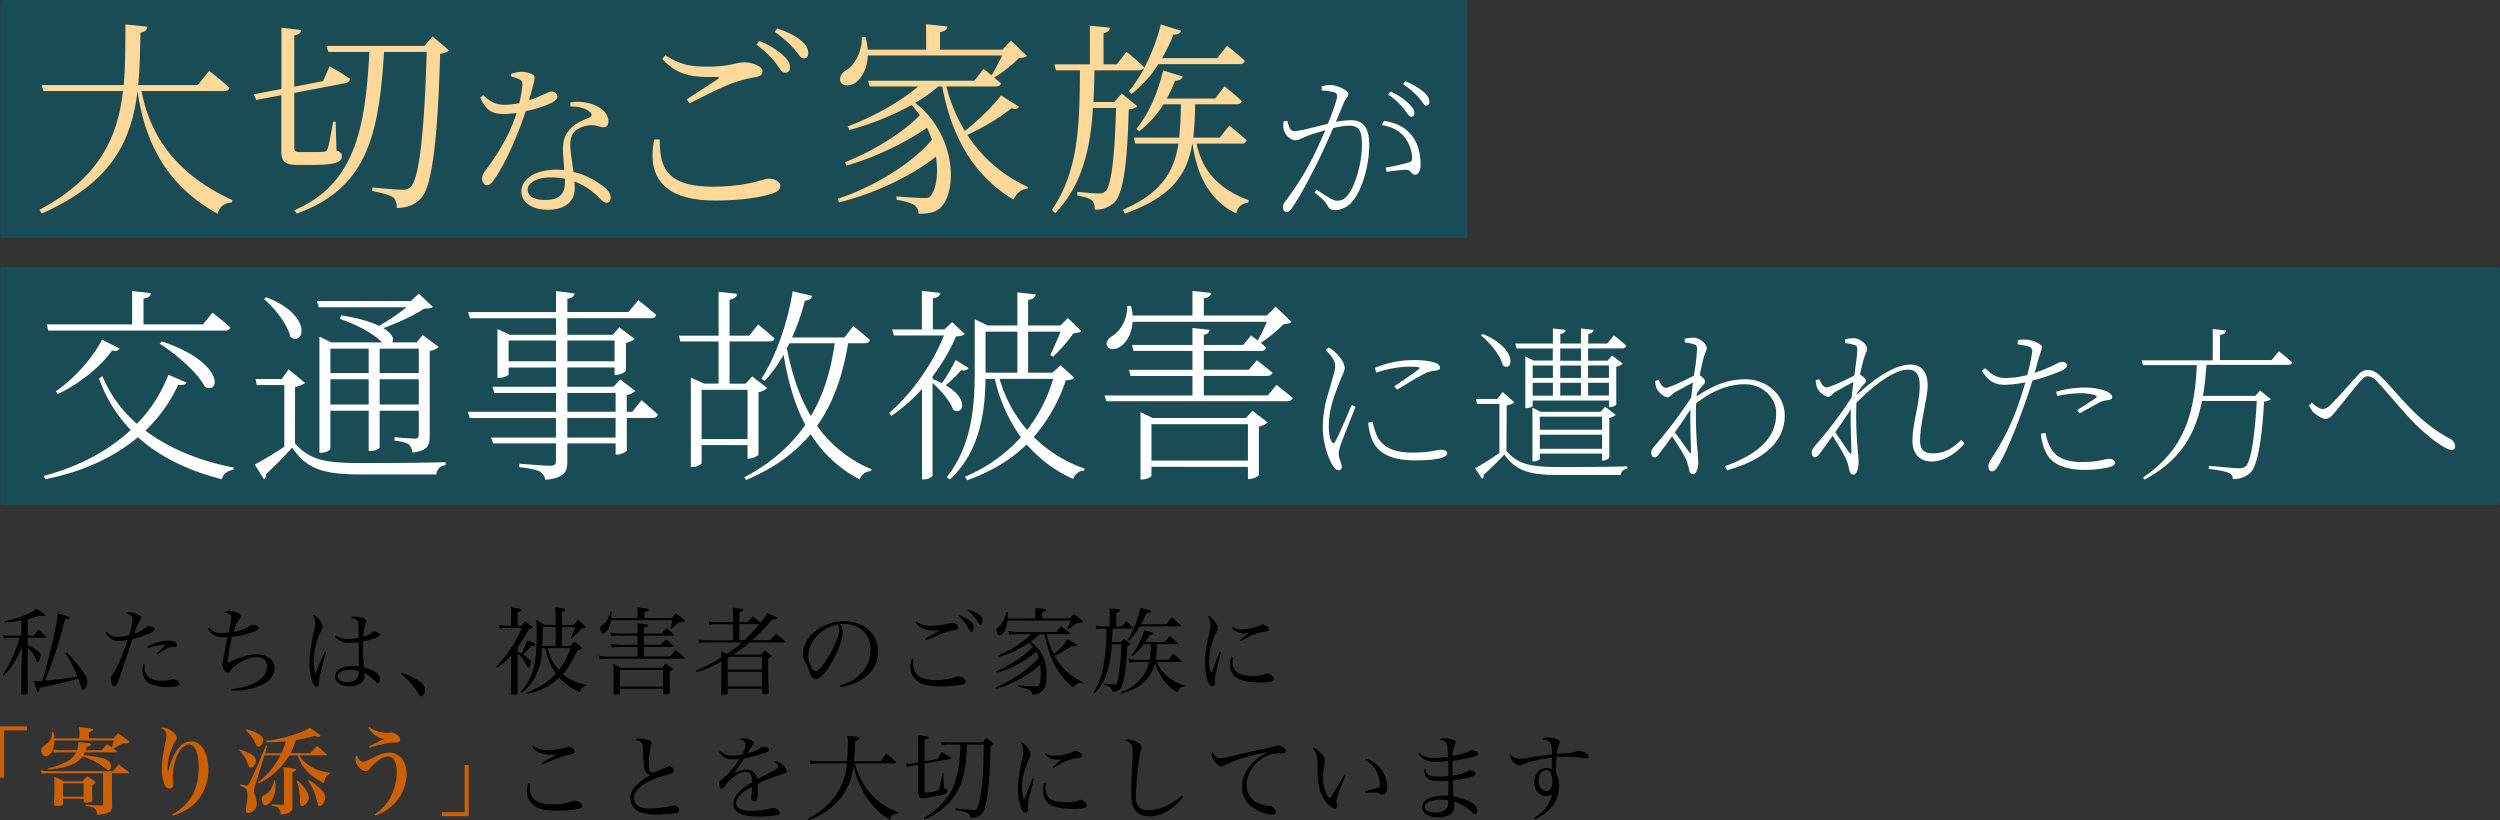 <svg xmlns="http://www.w3.org/2000/svg" viewBox="0 0 1208.14 396.41" width="1208.14" height="396.41"><rect x="0" y="0" width="1208.14" height="396.41" fill="#333333" stroke="none"/><defs><style>.cls-1{fill:#cc6000;}.cls-2{fill:#194c54;}.cls-3{fill:#ffd89a;}.cls-4{fill:#fff;}</style></defs><g id="レイヤー_2" data-name="レイヤー 2"><g id="グループ_13" data-name="グループ 13"><g id="私たちは_被害者のご家族に_寄り添う_ことを大切にしています" data-name="私たちは、被害者のご家族に 「寄り添う」ことを大切にしています"><path d="M13.38,307.13h2.95c1-1.29,1.33-1.66,2.34-2.85,1.52,1.38,1.94,1.84,3.41,3.31a.75.75,0,0,1,.14.28c0,.18-.23.32-.6.32H13.38v3.73a18.1,18.1,0,0,1,4.1,2.11c1.7,1.06,2.07,1.57,2.07,2.76,0,1.47-.69,3.08-1.29,3.08-.23,0-.46-.23-.69-.73A15,15,0,0,0,13.38,313v7.64c0,9.43,0,9.43.1,14.26-.1.55-.33.65-1.61.69-.46,0-.74.05-.92.05h-.1c-.41,0-.59-.14-.64-.55.09-4.88.09-4.88.09-6.12v-1.48c0-3.72,0-6.3.09-6.85l.42-8.51a43.11,43.11,0,0,1-4.05,8.19,27.5,27.5,0,0,1-5.11,6.3l-.36-.46a55.93,55.93,0,0,0,5.52-10.4,55,55,0,0,0,2.71-7.54H4.74a16.14,16.14,0,0,0-2.9.27l-.37-1.74a11.15,11.15,0,0,0,3,.41h5.84v-7.31a53.31,53.31,0,0,1-8,1l-.23-.64a50,50,0,0,0,10.08-3,21.49,21.49,0,0,0,5.43-3c3.54,2.21,4.14,2.72,4.14,3.08s-.23.42-.65.42a14.94,14.94,0,0,1-1.79-.23,56.19,56.19,0,0,1-5.94,1.75Zm18.87,8.14a75.55,75.55,0,0,1,8.51,10.26c1.1,1.84,1.42,2.72,1.42,4,0,1.66-1.15,3.91-2,3.91-.33,0-.51-.23-.74-.87,0-.14-.14-.37-.28-.79s-.41-1.15-.82-2.34c-.19-.6-.23-.74-.51-1.52-6.4,1.79-8.33,2.25-18.72,4.51-.19,1.52-.37,2-.79,2s-.6-.33-1.88-5.25c1.7,0,2.25,0,4.05-.18,1.42-4.83,1.74-6.08,4.14-15.78.87-3.54,2-8.7,2.76-12.65a32.62,32.62,0,0,0,.55-4.14c5.1,1.38,5.79,1.65,5.79,2.07s-.55.64-2.34.82a198.32,198.32,0,0,1-6,20c-1.43,4-1.84,5.15-3.59,9.57,5.2-.42,5.2-.42,15.64-1.94a57.2,57.2,0,0,0-5.84-11.22Z"/><path d="M51.56,305.24c1.89,1.94,3.09,2.54,5.06,2.54a21.42,21.42,0,0,0,5.85-.88A33.1,33.1,0,0,0,64,299.13c0-1.43-.69-2-3.27-2.9a2.46,2.46,0,0,1,1.43-.42,11.75,11.75,0,0,1,4,.88c1.38.5,2.07,1.15,2.07,1.84,0,.32,0,.32-.55,1.1a37.9,37.9,0,0,0-2.77,6.58,15.38,15.38,0,0,0,5.34-2.81c.74-.69.92-.78,1.29-.78a8.46,8.46,0,0,1,2.44.51c.5.18.73.46.73.83,0,.78-.73,1.38-2.66,2.25A55.49,55.49,0,0,1,64,308.88c-.55,1.56-.55,1.56-1.93,5.84-.92,2.76-.92,2.76-3.45,10.26-1.84,5.48-2.44,6.63-3.4,6.63-.46,0-.78-.28-1.06-.92A6.88,6.88,0,0,1,53.5,328c0-.74,0-.88,1-2.26,2.3-3.36,4.09-7.36,7.22-16.47a23,23,0,0,1-4.42.46c-2.8,0-4.6-1.19-6.3-4.14Zm18.36,15.88c0,.69,0,1.24,0,1.42a5.69,5.69,0,0,0,3.5,5.57,13.12,13.12,0,0,0,4.92.87,10.88,10.88,0,0,0,4.42-.69,2.21,2.21,0,0,1,.78-.18,5.37,5.37,0,0,1,2.35,1.1,1.84,1.84,0,0,1,.83,1.29c0,1-1.8,1.52-5.43,1.52a20.56,20.56,0,0,1-8.51-1.47,7,7,0,0,1-3.92-6.67,9.42,9.42,0,0,1,.42-2.9Zm1.24-8.51a21.17,21.17,0,0,1,10.67-3.09,5.65,5.65,0,0,1,2.9.83,1.53,1.53,0,0,1,.74,1.29c0,.74-.42,1-1.75,1.06a6.63,6.63,0,0,0-3.54.92,20,20,0,0,0-2.53,1.56c-.88.55-.88.55-1.61,1l-.28-.42c.55-.55.55-.55,2.21-2.07.41-.36.83-.73,2.25-2.16a24.08,24.08,0,0,0-8.78,1.7Z"/><path d="M101.06,303.36c2.07,2.07,3.17,2.53,6.16,2.53a19.79,19.79,0,0,0,3.27-.28c.14-.69.14-.69.69-3.31a31.27,31.27,0,0,0,.6-3.82c0-1.47-1.06-2.21-3.45-2.39a3,3,0,0,1,2.3-.87,10.57,10.57,0,0,1,4.32,1c.88.41,1.38,1,1.38,1.61,0,.41-.09.6-.69,1.38a25.29,25.29,0,0,0-2.8,6.12c3.59-.6,6.71-1.8,8.14-3a1,1,0,0,1,.87-.41,7.79,7.79,0,0,1,2.17.41c.69.28,1,.6,1,1.06,0,.73-.74,1.33-2.58,2a40.45,40.45,0,0,1-10.3,2.35,59.3,59.3,0,0,0-2,12.65c5-2.67,10-4.19,13.85-4.19,5.19,0,8.65,2.67,8.65,6.67,0,3.69-2.63,6.77-7.37,8.7a34.62,34.62,0,0,1-13.43,2.16l-.05-.64c4.84-.83,5.43-.92,7.18-1.47,6.53-2,10.08-5.34,10.08-9.57,0-2.81-1.84-4.42-5.06-4.42s-6.77,1.38-10.22,4a9.34,9.34,0,0,0-2.67,2.8,1.19,1.19,0,0,1-1,.6c-1.19,0-2.71-2-2.71-3.59,0-.78,1.52-8.88,2.57-13.61a17.22,17.22,0,0,1-1.93.13c-3.72,0-5.75-1.1-7.63-4.18Z"/><path d="M157.5,315.27c-.83,2.9-2.11,7.92-2.67,10.17a15.6,15.6,0,0,0-.59,3.91c-.05,1.47-.1,1.66-.33,2a1,1,0,0,1-.87.5c-.78,0-1.43-.64-2-2.07a27.26,27.26,0,0,1-1.47-9.25c0-4.23.51-8.09,2.07-15.32a19.89,19.89,0,0,0,.69-4.14,7.16,7.16,0,0,0-1.33-4c1,0,1.93.64,3.22,2.3a6.56,6.56,0,0,1,1.65,3.49c0,.51,0,.51-.73,2a35.91,35.91,0,0,0-3.5,15,18.05,18.05,0,0,0,.74,5.71l1.93-4.6,2.48-5.94Zm4.6-8.32a9.61,9.61,0,0,0,5.94,1.88,24.84,24.84,0,0,0,5.24-.64v-2c0-5.15,0-5.75-.64-6.39a4.7,4.7,0,0,0-3-1.06,2.55,2.55,0,0,1,2.21-.73,13.6,13.6,0,0,1,3.13.41c1.33.41,2,1,2,1.66,0,.32,0,.36-.41,1.42a20.75,20.75,0,0,0-1,6.17,11.09,11.09,0,0,0,4.23-1.89c.46-.46.6-.51,1-.51a5.49,5.49,0,0,1,2.16.6,1,1,0,0,1,.6.83c0,1-3.36,2.39-8.15,3.31a90.81,90.81,0,0,0,.6,12.52c5.34,1.42,7.59,3.22,7.59,5.89,0,1-.41,1.7-.92,1.7s-.69-.23-1.61-1.15a14.06,14.06,0,0,0-5-3.68,8.79,8.79,0,0,1,.05,1.1c0,3.31-2.76,5.29-7.36,5.29-4,0-6.81-1.93-6.81-4.69,0-3.18,3.41-5.2,8.65-5.2.87,0,1.52.05,2.81.14v-.78l-.1-4.93,0-5.88a20.88,20.88,0,0,1-4.05.36,9.13,9.13,0,0,1-7.59-3.22Zm7,16.79c-3.63,0-5.89,1.19-5.89,3.22,0,1.61,1.8,2.71,4.51,2.71,2.53,0,4.33-.73,5.06-2.16a5.79,5.79,0,0,0,.6-3.22A14.83,14.83,0,0,0,169.14,323.74Z"/><path d="M193.93,325a41.52,41.52,0,0,1,9,4.42c1.8,1.33,2.44,2.39,2.44,4.05,0,1.47-.87,3-1.65,3a1.64,1.64,0,0,1-.65-.27c-.32-.28-.32-.28-2.34-3.32a36,36,0,0,0-7.09-7.31Z"/><path d="M250.15,315a16.77,16.77,0,0,1,1.79.83,45.56,45.56,0,0,0,2.85-6.49c.83.37,1.52.65,1.93.83,1.57.65,2,1,2,1.43a.36.36,0,0,1-.14.27,1.46,1.46,0,0,1-.68.19h-1c-1.11,1.24-1.7,1.84-2.16,2.34-1.57,1.52-1.57,1.52-2,1.94,2.9,1.93,3.77,2.8,3.77,3.77,0,1.24-.55,2.44-1.1,2.44s-.46,0-2.17-3.32a10.61,10.61,0,0,0-3.12-3.4v11.87c0,1.61,0,3.22,0,4.83s0,1.66.05,2.44c0,.32-.09.46-.23.55a17,17,0,0,1-2.62.23c-.28-.05-.42-.18-.46-.6,0-1.75,0-1.75.09-7.45V316.79a26,26,0,0,1-6.72,5.8l-.51-.51a46.48,46.48,0,0,0,7.27-8.92,41,41,0,0,0,5.06-9.71h-7.59a13.5,13.5,0,0,0-2.94.28l-.46-1.75a21,21,0,0,0,3.45.41H247v-4.87c-.09-2.4-.14-3.73-.14-4,4.09.55,5.2.83,5.2,1.33s-.51.65-1.93,1.06v6.44h2l1.71-2.11c1.42,1.1,1.88,1.42,3.31,2.53.18.13.28.27.28.36,0,.37-.46.6-1.94,1.06a68.74,68.74,0,0,1-5.33,8.56Zm25.58-2.76a20.29,20.29,0,0,1,1.93-2.11,30.48,30.48,0,0,1,3,2.48c.32.28.46.41.46.6s-.28.46-2.21,1.24c-3.36,6.76-4.74,9-6.9,11.36,3.13,2.63,6.3,4.05,11.41,5.2l-.05.46a3.65,3.65,0,0,0-3.08,3,26.35,26.35,0,0,1-10-7c-.83.74-1.38,1.2-2.07,1.75a29.42,29.42,0,0,1-9.48,5.06c-.87.28-2.21.6-4,1.06l-.37-.5c6.31-2.76,9.25-4.56,12.56-7.6.56-.5,1-1,1.71-1.7a28.08,28.08,0,0,1-4-7.91,34.19,34.19,0,0,1-1.06-4.37H262c-.33,5.7-.79,8.1-2.26,11.55a26.76,26.76,0,0,1-5.11,7.82,15,15,0,0,1-2.53,2.11l-.46-.32a27.34,27.34,0,0,0,6.35-12.1c.92-3.59,1.34-8.83,1.34-17a47.35,47.35,0,0,0-.23-5.85c1.7,1,2.21,1.34,3.91,2.49h5.52v-4.51c-.09-1-.14-1.89-.14-2.53a12.47,12.47,0,0,0-.14-1.47c1,.14,1.7.27,2.16.32,2.12.23,2.9.51,2.9,1s-.55.65-1.79,1.06V302h5.66c.87-1.06,1.19-1.43,2.11-2.49,1.52,1.29,2,1.71,3.68,3.13a.4.4,0,0,1,.23.32.53.53,0,0,1-.27.42,4,4,0,0,1-1,.23,3.68,3.68,0,0,0-.87.14,60.78,60.78,0,0,1-4.83,4.78l-.37-.28a19,19,0,0,0,1-2.25c.82-2.39.82-2.39,1.05-2.94h-6.39v9.15ZM268.55,303h-6.21c-.09,4.41-.14,6-.28,9.15h6.49Zm-3.91,10.21a25.07,25.07,0,0,0,5.43,10.63,35.29,35.29,0,0,0,5.66-10.63Z"/><path d="M299.87,307.18a25.83,25.83,0,0,0-4.46.27l-.46-1.79a38.54,38.54,0,0,0,4.92.46h8.28a36.31,36.31,0,0,0-.27-4.88c3.77.23,5.38.51,5.38,1s-.64.69-2.07,1.1v2.81h8.51a26.37,26.37,0,0,1,2.39-2.58c1.61,1.34,2.07,1.75,3.64,3.18.09.13.14.18.14.27s-.14.19-.37.19H311.19v4.41h8.19l2.44-2.76,3.49,3c.19.18.28.28.28.37s-.28.41-.51.41H311.19v4.6H324c1.06-1.33,1.43-1.75,2.49-3a41.18,41.18,0,0,1,4.23,3.45.46.46,0,0,1,.19.32.38.38,0,0,1-.42.32H294.08a37.45,37.45,0,0,0-4.28.28l-.6-1.75a38,38,0,0,0,4.88.41h14.07v-4.6h-7.4a30.35,30.35,0,0,0-5.16.28l-.59-1.8a33.38,33.38,0,0,0,5.7.46h7.45v-4.41Zm24.84-8.56a15,15,0,0,1,2-2.12,42.25,42.25,0,0,1,3.59,2.67c.5.42.69.65.69.83a.38.38,0,0,1-.19.28,2.12,2.12,0,0,1-1,.27c-.92.14-1.57.28-1.93.32-.56.51-.56.51-2,1.75-1,.88-1,.88-1.56,1.38l-.51-.37a14.26,14.26,0,0,0,1.1-3.95H295.27c-.41,2.71-1.29,4.74-2.57,5.84a3.73,3.73,0,0,1-1.16.69c-.69,0-1.51-1.47-1.51-2.67a1.58,1.58,0,0,1,.27-.92,5.61,5.61,0,0,1,1.06-.73c1.66-1.06,3.08-3.59,3.68-6.49h.46V296a25,25,0,0,1-.14,2.67h12.7v-2.16a19.8,19.8,0,0,0-.18-3c2.07.23,4.37.55,5,.69.36.14.55.28.55.46,0,.46-.6.74-2,1.06v3Zm-25.07,36.11v.19a.57.57,0,0,1-.23.5,13.49,13.49,0,0,1-2.67.19c-.23,0-.32-.14-.36-.42.13-2.43.13-2.43.13-10.9,0-1.1,0-2-.18-3.59a29.62,29.62,0,0,1,3.5,2h20.24c.6-.88.78-1.11,1.47-2,1.33.87,1.7,1.15,2.9,2,.46.36.6.55.6.69s-.56.64-1.38,1.1v3.08c0,2.76,0,5.39.09,7.13-.05.56-.46.74-1.75.83a7,7,0,0,0-.87.05H321c-.42,0-.55-.14-.55-.51v-2.25h-20.8Zm0-2.94h20.8v-8h-20.8Z"/><path d="M361.47,300.55c1-1.19,1.29-1.56,2.3-2.71.92.73,2.16,1.79,3.77,3.17a26.68,26.68,0,0,0,3.22-4.78c4.74,2,5,2.16,5,2.53s-.55.5-1.28.5c-.23,0-.83,0-1.29,0a80.53,80.53,0,0,1-9.71,10.12h8.6c.92-1,1.89-2,2.86-3.08,1.93,1.47,2.53,1.93,4.32,3.4.23.19.32.32.32.42s-.27.32-.55.32H362.3a73.21,73.21,0,0,1-8,5.93h13.43c.83-.92,1.06-1.19,1.89-2,1.2.87,1.56,1.15,2.76,2.07.32.27.46.46.46.6s-.37.55-1.66,1.19c.05,11,.05,11,.28,16.43-.05.55-.37.73-1.56.78-.46,0-.74,0-.88,0h-.09c-.41,0-.6-.18-.64-.5V332.8H351.67V335c-.14.37-.28.51-.51.56l-1.93.18c-.51-.05-.74-.18-.78-.51.14-4.18.18-4.92.18-12.46v-3a59.86,59.86,0,0,1-12.1,5.06l-.27-.69a93.36,93.36,0,0,0,12.33-6.39c0-1,0-1.43-.14-3a27.32,27.32,0,0,1,2.9,1.24,76.84,76.84,0,0,0,7.17-5.52H341.73a14.74,14.74,0,0,0-3.77.32l-.32-1.75a19.58,19.58,0,0,0,4.09.37H354.2v-7.73h-8.6a10.36,10.36,0,0,0-2.81.28l-.28-1.71a11.23,11.23,0,0,0,3.09.37h8.6v-2.39c0-1.38-.05-2.44-.19-4.6,1.06.18,1.89.28,2.4.32,2.3.28,2.8.42,2.8.83s-.41.6-1.93,1.1v4.74Zm-9.8,23.05h16.56v-6.21h-15.6l-1,.6Zm0,1.06v7.08h16.56v-7.08Zm5.61-23.05v7.73h2.39a74.14,74.14,0,0,0,7.41-7.73Z"/><path d="M405.81,331.28c5-1.47,8.14-3.35,10.77-6.39a16.39,16.39,0,0,0,4.09-11.09c0-4.46-1.79-8-5.2-10.17a15.21,15.21,0,0,0-8-2.11,10.86,10.86,0,0,0-1.61.09,6,6,0,0,1,1.43,3.82c0,3.59-2.58,10.3-6.07,15.92-2.9,4.6-5.16,6.85-6.86,6.85a2.65,2.65,0,0,1-2-1c-.42-.55-.51-.73-1.29-2.94a28,28,0,0,0-2-4.32,8.83,8.83,0,0,1-1.06-4.19c0-2.9,1.56-6.3,4.14-9.11A22.28,22.28,0,0,1,408,300.23a17.49,17.49,0,0,1,11.87,4.23,14,14,0,0,1,4.42,10.81c0,5.75-3.36,10.86-9.16,13.94a27.28,27.28,0,0,1-9,2.86ZM390.68,317a10.78,10.78,0,0,0,1.84,6.07c.64.83,1.24,1.33,1.74,1.33,1,0,3.22-2.48,5.48-6.07,3.4-5.43,5.84-11.36,5.84-14.22a5.2,5.2,0,0,0-.64-2.3C396.93,303.22,390.68,309.89,390.68,317Z"/><path d="M441.46,318.59c-.09,1-.14,1.42-.14,2.07,0,5.47,3.45,8,10.86,8a31.08,31.08,0,0,0,10.17-1.66,1.69,1.69,0,0,1,.78-.18,5.44,5.44,0,0,1,2.53.92,2.2,2.2,0,0,1,1,1.61c0,.69-.51,1.19-1.47,1.42a52.32,52.32,0,0,1-10.72.92c-5.15,0-8.42-.64-10.72-2.2a8.82,8.82,0,0,1-3.82-7.23,12.45,12.45,0,0,1,.74-3.91Zm1.43-18.18a10.73,10.73,0,0,0,7,2,35.74,35.74,0,0,0,9.57-1.38,5.17,5.17,0,0,1,.83-.19c1.2,0,2.76,1.38,2.76,2.4,0,.78-.27,1-3.36,1.61-1.79.36-2.2.55-6.71,2.25l-3.78,1.56a17.05,17.05,0,0,1-1.79.74l-.32-.69c1.42-.83,2.16-1.29,3.36-1.93,3.12-1.7,3.12-1.7,3.86-2.16-1,.09-2.62.13-3.45.13a12.46,12.46,0,0,1-5.24-1.24,10.47,10.47,0,0,1-3.22-2.67Zm20.74-3.08c4.47,1.8,6.95,3.82,6.95,5.71,0,1.19-.55,2.3-1.2,2.3-.32,0-.59-.28-.92-.92a20.34,20.34,0,0,0-5.1-6.63Zm4.14-2.76a18.52,18.52,0,0,1,5.66,2.62,2.75,2.75,0,0,1,1.38,2.44c0,1.38-.41,2.39-1,2.39-.37,0-.64-.32-1.06-1.1A18.83,18.83,0,0,0,467.5,295Z"/><path d="M502.46,306.53a53.08,53.08,0,0,1-4.37,3.59,19.06,19.06,0,0,1,4.46,4.51c2.3,3.45,3.22,6.76,3.22,11.78,0,3.91-.46,5.7-1.89,7.22-1.05,1.15-2,1.56-5.1,2.12-.28-2.3-.92-2.67-6.77-3.91v-.69c2.17.27,6.45.55,8.06.55,1.84,0,2-.05,2.25-1a21.66,21.66,0,0,0,.6-5.57,30.23,30.23,0,0,0-.23-3.91,44,44,0,0,1-6.17,4.69,75,75,0,0,1-9.93,5.25,32.11,32.11,0,0,1-5.11,1.65l-.28-.64a65,65,0,0,0,14.49-8.51A53,53,0,0,0,502,317.9a11,11,0,0,0-1.15-2.9,53.53,53.53,0,0,1-6.62,4.69,50.84,50.84,0,0,1-7.36,3.73A35.91,35.91,0,0,1,481.8,325l-.37-.6a60.82,60.82,0,0,0,11.92-6.81,48.57,48.57,0,0,0,5.89-5c-.6-.64-.83-.83-2-1.93a45,45,0,0,1-4.92,2.94,38.22,38.22,0,0,1-9.71,3.78l-.32-.6a57,57,0,0,0,11.45-6.44,37.07,37.07,0,0,0,4.6-3.87h-6.58a21.21,21.21,0,0,0-3.95.32l-.55-1.88a25.05,25.05,0,0,0,5.1.5h18.17a30.77,30.77,0,0,1,2.26-2.8c1.79,1.38,2.34,1.79,4.19,3.26a.74.74,0,0,1,.23.37c0,.14-.19.23-.46.23h-11a40.69,40.69,0,0,0,3.5,9.71c3.73-3.36,4.74-4.51,6.53-7.27a34.39,34.39,0,0,1,4.24,2.39.59.59,0,0,1,.32.51c0,.28-.55.51-1.34.51l-1.38-.05a45.88,45.88,0,0,1-8,4.69,28.19,28.19,0,0,0,5.7,7.32,26.65,26.65,0,0,0,8,5.29l-.28.6a6.12,6.12,0,0,0-1.15-.14c-1.19,0-2,.55-3.13,2.21a29.42,29.42,0,0,1-6.39-6.63c-2.81-3.73-4.37-7.18-6.4-14a42,42,0,0,1-1.24-5.11Zm-2.12-7.68v-2.3a24.94,24.94,0,0,0-.09-2.71c1.06.13,1.89.18,2.44.23,1.79.09,2.9.36,2.9.78s-.79.73-1.94,1v3H517a13.88,13.88,0,0,1,1.89-2.12,39.28,39.28,0,0,1,4.09,3.18c.23.18.32.32.32.5s-.09.19-.27.28a8.6,8.6,0,0,1-1.11.23c-.64.09-1.19.18-1.7.28-1.61,1.15-2.16,1.56-4,3l-.56-.33a20,20,0,0,0,1.66-3.95h-30.5a10.6,10.6,0,0,1-1.75,5.56,3,3,0,0,1-2,1.57c-.69,0-1.61-1.57-1.61-2.81,0-.37.14-.55.88-1.15a9,9,0,0,0,2.66-3.4,10.84,10.84,0,0,0,1.2-3.87H487c.05.88.05,1.71.05,2a6.59,6.59,0,0,1-.05,1.06Z"/><path d="M542.34,302.71c.78-1.1,1.06-1.47,1.88-2.57a23.6,23.6,0,0,1,3.22,3,.81.81,0,0,1,.19.37c0,.13-.19.27-.46.27h-9.52c-.19,4.24-.19,4.33-.33,6.49h4.56c.55-.64.73-.88,1.29-1.61,1.15.87,1.51,1.15,2.62,2.07.32.28.46.41.46.55s-.42.65-1.52,1.29c-.37,9.25-1.43,16.79-2.71,19.18a4.45,4.45,0,0,1-2.81,2.4,8.13,8.13,0,0,1-1.79.13,2.47,2.47,0,0,0-.79-2.16c-.46-.41-.87-.55-3.08-1.15v-.55c2.35.23,4.42.41,5.06.41,1,0,1.11-.27,1.8-3.49a101.9,101.9,0,0,0,1.47-16h-4.6a64.22,64.22,0,0,1-1.38,10.35c-1.34,5.75-3.31,9.61-6.9,13.43l-.6-.5a27.27,27.27,0,0,0,4.28-10.17,91.42,91.42,0,0,0,2-20.66h-2a16.72,16.72,0,0,0-2.85.28l-.42-1.8a26.42,26.42,0,0,0,3.27.46h3.59v-5.56c0-1.11,0-1.8-.1-3.22,4.33.41,5.2.6,5.2,1.06s-.73.78-1.93,1.1v6.62Zm16.74,8.61a46.3,46.3,0,0,1-.59,7.54h6.25a36.12,36.12,0,0,1,2.26-3c1.65,1.42,2.11,1.84,3.72,3.35.19.19.28.33.28.46a.31.31,0,0,1-.32.28H558.9a19.64,19.64,0,0,0,3.4,5,20.76,20.76,0,0,0,10.13,6.26l0,.51a2.91,2.91,0,0,0-2.07.83A3.53,3.53,0,0,0,569,334.6a17.28,17.28,0,0,1-5.2-4.19,24.38,24.38,0,0,1-5.61-10.08,17.1,17.1,0,0,1-5.24,9.11c-3,2.81-6.17,4.42-11.05,5.71l-.23-.65a21.34,21.34,0,0,0,10.17-7.17,18.13,18.13,0,0,0,3.41-7.41h-6c-.78,0-1.15.05-3.54.23l-.37-1.66a27.22,27.22,0,0,0,3.86.37h6.31a39,39,0,0,0,.64-7.54h-3.4a30.48,30.48,0,0,1-5.62,5.79l-.46-.36A34.91,34.91,0,0,0,553,304.6c.88.23,1.57.41,2,.55,2.16.55,2.53.69,2.53,1s-.69.6-2,.79a35.25,35.25,0,0,1-2,3.31H563c1-1.29,1.34-1.7,2.35-2.94l3.64,3.35a.94.94,0,0,1,.18.37c0,.19-.18.28-.46.28Zm4.47-9.66a37.65,37.65,0,0,1,2.71-3.27c1.8,1.43,2.35,1.89,4.1,3.5.23.13.32.27.32.36a.49.49,0,0,1-.46.46H550.85c-2.44,4-3.27,5-5.34,6.86l-.5-.32a46.6,46.6,0,0,0,6-15.51c4.88,1.2,5.25,1.34,5.25,1.8a.61.61,0,0,1-.28.46l-2,.46a41.94,41.94,0,0,1-2.53,5.2Z"/><path d="M590,315.27c-.09.42-.78,3.32-2.07,8.65a18.26,18.26,0,0,0-.78,4.88,6.43,6.43,0,0,1-.14,2,1.12,1.12,0,0,1-1.1.78c-.78,0-1.47-.64-2-1.89a27.3,27.3,0,0,1-1.61-9.8,41.46,41.46,0,0,1,.37-4.92,69.3,69.3,0,0,1,1.61-8.69,21.59,21.59,0,0,0,.64-4.28,8.19,8.19,0,0,0-1.28-4.33c1,.05,1.84.65,3.08,2.26a6.18,6.18,0,0,1,1.7,3.63c0,.74,0,.92-1,2.76a39.17,39.17,0,0,0-2.48,7.32,25.42,25.42,0,0,0-.6,5.7,17.36,17.36,0,0,0,.88,6.08,36.46,36.46,0,0,0,1.65-3.92l2.44-6.44Zm5.8,2.3a18.61,18.61,0,0,0-.14,1.94c0,5.06,2.9,7.13,10,7.13a21.65,21.65,0,0,0,3.91-.32,7.16,7.16,0,0,0,2.44-.74,2.39,2.39,0,0,1,.69-.14,3.54,3.54,0,0,1,2.9,2.72c0,.55-.37.92-1,1.15a23.36,23.36,0,0,1-5.75.5c-5.75,0-9.85-1-11.92-2.8a7.65,7.65,0,0,1-2.48-6,12.23,12.23,0,0,1,.55-3.63Zm-.09-14.63a7.18,7.18,0,0,0,4.28,1.25,24.55,24.55,0,0,0,9.24-2.07c.6-.33.69-.37,1-.37a3.59,3.59,0,0,1,1.61.64c1,.55,1.42,1.11,1.42,1.7s-.32.88-1.29,1.06a26.77,26.77,0,0,0-6.53,1.61,47.19,47.19,0,0,0-5.93,3.27l-.46-.46c2.07-1.75,3.63-3,4.37-3.59-1,0-1.47.09-1.89.09a8.14,8.14,0,0,1-6.26-2.57Z"/><path class="cls-1" d="M13,353H2v22.77H0V351H13Z"/><path class="cls-1" d="M54.1,383.26c0,.78,0,1.38.09,6.48-.14,1.75-.6,2.4-1.93,3a15.12,15.12,0,0,1-5.25,1c-.18-1.52-.41-2.17-1-2.76-.74-.83-1.79-1.15-4.51-1.48v-.64c4.56.28,4.69.28,7.22.37h.19c.64,0,.92-.23.92-.78V373.69H23a20.09,20.09,0,0,0-2.81.23l-.41-1.66a17.11,17.11,0,0,0,3.41.42H54.6c1.15-1.38,1.57-1.84,2.81-3.32,1.93,1.57,2.58,2.07,4.65,3.64.18.18.27.32.27.41s-.18.28-.46.28H54.1ZM41,363.57a8.72,8.72,0,0,1-.69,1.28,75.73,75.73,0,0,1,9.34,1.57,5.35,5.35,0,0,1,3.08,1.66,3.69,3.69,0,0,1,.88,2.34c0,1-.51,1.7-1.2,1.7a1.94,1.94,0,0,1-1.33-.69,36.43,36.43,0,0,0-11.18-5.93,12.77,12.77,0,0,1-6.72,4.6,33.67,33.67,0,0,1-10.12,1.7l-.14-.5a32.22,32.22,0,0,0,10.12-3.68,10.3,10.3,0,0,0,3.77-4.05H28.66a14.74,14.74,0,0,0-2.58.23l-.32-1.66a17.46,17.46,0,0,0,3,.41h8.51a9.55,9.55,0,0,0,.55-3.91c4.1.37,4.88.42,5.48.65s.69.32.69.55-.51.64-2,1.1a15.87,15.87,0,0,1-.5,1.61h7.68a31.13,31.13,0,0,1,2.57-2.89c1.06.69,1.43.92,2.3,1.56a19.64,19.64,0,0,0,.92-3.4H26.26a11,11,0,0,1-1.1,5.29A4.24,4.24,0,0,1,22,365.5c-1.05,0-2.07-1.47-2.07-3,0-.83.28-1.29,1.2-1.89,3.18-2.21,4-3.59,4.05-6.9h.64a15,15,0,0,1,.46,3.08h12.1v-2.53a16.4,16.4,0,0,0-.23-2.8c3.22.18,5.85.5,6.44.83a.49.49,0,0,1,.33.46c0,.41-.28.59-2,1.1v2.94h12a26.79,26.79,0,0,1,2.07-2.39,50.72,50.72,0,0,1,4.83,3.36c.33.23.6.55.6.78a.57.57,0,0,1-.27.37c-.33.28-.88.37-3,.37-.64.37-1.1.64-1.37.83-1.8,1.05-2.21,1.28-2.95,1.65l1.52,1.11a1.27,1.27,0,0,1,.23.36c0,.19-.23.33-.46.33ZM30.45,388.36c0,.56-.14.69-.55.83a9.53,9.53,0,0,1-2.39.23c-1.06,0-1.34-.18-1.38-1,.13-3.31.18-4.55.18-7.32,0-2.3,0-3.81-.14-5.7a29,29,0,0,1,4.74,2.16h9c.92-1.06,1.2-1.38,2.21-2.39,1.47.92,1.93,1.2,3.45,2.21.37.27.55.5.55.69,0,.37-.55.78-1.61,1.33v2.12c0,1.52,0,2.62.14,5a1,1,0,0,1-.51,1,11.62,11.62,0,0,1-2.85.32c-.55,0-.78-.18-.87-.73V386H30.45Zm0-3.35h9.94v-6.45H30.45Z"/><path class="cls-1" d="M83.21,393.56a24.77,24.77,0,0,0,8.19-6.85c3-4.1,4.6-9.34,4.6-15.6,0-7.27-1.65-11.32-4.69-11.32-2.16,0-4.14,1.89-5.71,5.43A27,27,0,0,0,83.49,375a26.63,26.63,0,0,0,.18,2.89c0,.42.09,1,.09,1.2a1.82,1.82,0,0,1-1.79,2c-1.06,0-1.89-.69-2.48-2.07a19.66,19.66,0,0,1-1.25-7.55c0-3.68.33-6.25,1.71-12.74a19,19,0,0,0,.5-3.4c0-1.57-.73-2.58-2.53-3.45a3,3,0,0,1,.88-.23,8.37,8.37,0,0,1,4.46,1.84c1.47,1.05,2.12,2,2.12,3a2.91,2.91,0,0,1-.74,1.89A26.33,26.33,0,0,0,81,371.11c0,.51,0,1,.1,1.89h.09c1.61-6,3.27-9.57,5.61-12.1a7.36,7.36,0,0,1,5.66-2.62c4.83,0,8.23,5.61,8.23,13.52a22.64,22.64,0,0,1-5.52,15.37c-2.85,3.22-6.48,5.38-11.68,7Z"/><path class="cls-1" d="M115.82,362.23c5.71,1.8,7.83,3.22,7.83,5.25,0,1.79-1.2,3.49-2.49,3.49-.64,0-.73-.13-1.56-2.25a16.41,16.41,0,0,0-4-6.12Zm24,2.81a35.52,35.52,0,0,1-6.35,7.82,30.36,30.36,0,0,1-8.46,5.66l-.28-.51a36.84,36.84,0,0,0,10.77-13h-7.73l-4.6,15a8.89,8.89,0,0,0-.46,2.16,7,7,0,0,0,.46,2,12,12,0,0,1,.92,4.41,4.35,4.35,0,0,1-4.1,4.33c-.78,0-1.2-.46-1.2-1.29a11,11,0,0,1,.14-1.56,28,28,0,0,0,.65-5.48c0-3.22-.32-3.73-3.59-4.92l.14-.69a15.2,15.2,0,0,0,3.17.64c.6,0,.65,0,2-2.85,1.61-3.27,4.5-9.89,7.22-16.47l.6.28L128.11,364H136a32.63,32.63,0,0,0,2.12-5.8,71.69,71.69,0,0,1-9.34.46l-.09-.64a70.29,70.29,0,0,0,12.46-2.72c4.28-1.29,6.35-2.16,8.61-3.63,5.06,3.54,5.06,3.54,5.06,3.91a.59.59,0,0,1-.65.5,7.22,7.22,0,0,1-2.25-.41,83,83,0,0,1-8.88,1.93,29.22,29.22,0,0,1-2.67,6.4h9.52c1.71-1.89,1.71-1.89,3.23-3.55,2.07,1.66,2.71,2.17,4.64,3.87.19.23.23.32.23.41s-.18.28-.55.28H144.72a12,12,0,0,0,3.58,4.09c3.13,2.4,6.22,3.64,11.23,4.42l-.05.46c-1.7.74-2.39,1.84-2.94,4.46-4.56-2.25-7.13-4.23-9.52-7.36A20.77,20.77,0,0,1,143.8,365ZM119,352.43a22.89,22.89,0,0,1,5.8,2.17c1.79,1,2.35,1.7,2.35,3,0,1.66-1.15,3.22-2.3,3.22-.51,0-.79-.27-1.15-1a20,20,0,0,0-5-7Zm13.9,24.66a19.35,19.35,0,0,1,.23,2.85,12.57,12.57,0,0,1-1.94,7c-1,1.42-2.07,2.21-3,2.21s-1.7-1.2-1.7-3.09c0-1,.27-1.38,1.7-2.11a7.13,7.13,0,0,0,2.85-2.86,8.84,8.84,0,0,0,1.33-4Zm8.46,12.42c0,1.57-.27,2.26-1.15,2.9s-2.07,1-4.64,1.24a4.16,4.16,0,0,0-.93-3c-.55-.59-1.15-.82-3.4-1.33l.05-.64c2.76.18,3.31.23,5.2.27.55,0,.73-.14.73-.64V375.76a41.3,41.3,0,0,0-.23-5c5.94.69,6.07.69,6.07,1.29,0,.37-.36.6-1.74,1.06v8.92Zm2.35-12.46c3.59,3.4,5.52,6.3,5.52,8.28s-1.8,4.14-3.27,4.14c-.6,0-1-.69-1-1.84v-2a31.69,31.69,0,0,0-.65-5.2,18.84,18.84,0,0,0-1.06-3.13Zm5.56-.1a26.84,26.84,0,0,1,5.8,4.51c1.52,1.61,2.12,2.67,2.12,3.91,0,2-1.43,4.19-2.72,4.19a.7.7,0,0,1-.59-.28c-.23-.32-.23-.32-.69-2.2a25.91,25.91,0,0,0-4.38-9.76Z"/><path class="cls-1" d="M181,393.65a23.23,23.23,0,0,0,6.72-6.71,26.24,26.24,0,0,0,4-13.94c0-4.69-1.56-7.41-4.23-7.41-1.43,0-3,.69-5,2.16a22.66,22.66,0,0,0-3.59,3.5c-.92,1.1-1.38,1.38-2.21,1.38-2.2,0-4.92-3.22-4.92-5.8a2.68,2.68,0,0,1,.78-1.88c.51,2,1.57,3.13,3,3.13.69,0,1.93-.51,4.92-2,3.73-1.89,5.43-2.39,7.87-2.39a8,8,0,0,1,6.25,3.36,13.28,13.28,0,0,1,1.89,7.22,20.87,20.87,0,0,1-6.49,14.68,24.53,24.53,0,0,1-8.6,5.19Zm-2.53-42.32a13.63,13.63,0,0,0,8.56,2.76c.32,0,.78,0,1.29,0a8.25,8.25,0,0,1,1.15-.09c1.61,0,3.91,2,3.91,3.36a1.46,1.46,0,0,1-.88,1.29c-.46.18-.59.18-2.66.23s-4.84.64-11.46,2.44l-.23-.56c2.44-1.19,6.67-3.26,7.45-3.58-3.72-1-5.66-2.44-7.5-5.52Z"/><path class="cls-1" d="M213.53,392.46h11V369.69h2v24.75h-13Z"/><path d="M256.13,378.6a19,19,0,0,0-.14,2.07c0,5.48,3.45,8.05,10.86,8.05A31,31,0,0,0,277,387.07a1.74,1.74,0,0,1,.78-.19,5.56,5.56,0,0,1,2.53.92,2.2,2.2,0,0,1,1,1.61c0,.69-.51,1.2-1.48,1.43a52.86,52.86,0,0,1-10.71.92c-5.16,0-8.42-.64-10.72-2.21a8.83,8.83,0,0,1-3.82-7.27,12.41,12.41,0,0,1,.73-3.86Zm1.42-18.17a10.77,10.77,0,0,0,7,2,36.2,36.2,0,0,0,9.57-1.38,4.1,4.1,0,0,1,.83-.19c1.19,0,2.76,1.38,2.76,2.39,0,.79-.28.92-3.36,1.61-1.79.37-2.21.56-6.72,2.26-1.1.41-1.1.41-3.77,1.56-.92.37-.92.42-1.79.74l-.33-.69c1.43-.83,2.17-1.29,3.36-1.93,3.13-1.71,3.13-1.71,3.87-2.17-1,.1-2.62.14-3.45.14a12.51,12.51,0,0,1-5.25-1.24,11.52,11.52,0,0,1-3.22-2.67Z"/><path d="M309,356.89a14.83,14.83,0,0,1,4.64.87c.92.37,1.29.83,1.29,1.47v.1c0,.36,0,.36-.37,1.19a36.33,36.33,0,0,0-1,9.34c0,2.72.37,3.41,1.8,3.41,1,0,2-.37,6.16-2.35a4,4,0,0,1,1.89-.55,2.23,2.23,0,0,1,2.2,1.93,1.46,1.46,0,0,1-1,1.38,28.7,28.7,0,0,1-3.08,1c-5.57,1.56-8.61,2.94-11.51,5.15-2.48,1.93-3.58,3.73-3.58,5.89,0,3.31,2.62,5,7.73,5a53.8,53.8,0,0,0,10.67-1.33,4.56,4.56,0,0,1,.92-.14,2.62,2.62,0,0,1,2.48,2.25c0,.83-.5,1.25-2,1.52a70.43,70.43,0,0,1-8.83.6,23.5,23.5,0,0,1-7.82-1.06,7.29,7.29,0,0,1-5-6.81c0-2.66,1.47-5.19,4.5-7.72a29.54,29.54,0,0,1,5.62-3.69,3.07,3.07,0,0,1-2.21-.69c-.69-.5-1.11-1.51-1.34-3.49-.13-1.11-.18-2.12-.32-5.57-.14-3.91-.18-4.6-.55-5.29-.51-.87-1.38-1.33-3.31-1.66A2.46,2.46,0,0,1,309,356.89Z"/><path d="M348,363c2.21,1.75,3.27,2.16,5.75,2.16a24.62,24.62,0,0,0,4.93-.59,12.45,12.45,0,0,0,1.61-4.7c0-1.24-.88-2-3.27-2.57a3.61,3.61,0,0,1,2.07-.51,9.87,9.87,0,0,1,3.59.78c1.15.46,1.66,1,1.66,1.52,0,.32-.19.64-.74,1.34s-1,1.38-1.34,1.88c-.82,1.34-.82,1.34-1.15,1.8,3.87-1.11,5.11-1.66,6.63-2.95a1.29,1.29,0,0,1,.87-.32c1.8,0,3.09.64,3.09,1.52,0,.55-.6,1-2,1.47a73.93,73.93,0,0,1-10,2.62c-.83,1.15-1.38,2-2.44,3.59-1.24,1.93-1.61,2.44-2.48,3.68,2.57-1.33,4.18-1.84,5.93-1.84a5.1,5.1,0,0,1,5.15,4.6c.79-.37.79-.37,4.51-2.25,4.56-2.3,5.66-3,5.66-3.87s-.78-1.61-2.12-2.16a2.28,2.28,0,0,1,1.06-.28c2,0,5.2,2.81,5.2,4.65,0,.83-.37,1.15-1.66,1.43a73.51,73.51,0,0,0-12.32,4.74c0,1.47,0,1.74,0,3.72a12.77,12.77,0,0,1-.37,4,1.46,1.46,0,0,1-1.28.87,1.38,1.38,0,0,1-1.48-1.38,4.58,4.58,0,0,1,.05-.78,46,46,0,0,0,.32-4.92,23.15,23.15,0,0,0-5.38,3.63,6.16,6.16,0,0,0-2.26,4.28c0,2.48,2.53,3.68,7.69,3.68a33.11,33.11,0,0,0,9.24-1.29,3.6,3.6,0,0,1,.88-.14c1.42,0,3.22,1.29,3.22,2.3,0,.6-.51,1.06-1.43,1.25a50.86,50.86,0,0,1-8.23.64c-4.33,0-7.5-.46-9.34-1.33-2.35-1.11-3.41-2.63-3.41-4.88s1.06-4.14,3.32-6.3a32.9,32.9,0,0,1,5.7-4.1,7.77,7.77,0,0,0-.64-3.63,2.63,2.63,0,0,0-2.35-1.38c-3,0-6.67,2.44-10,6.67-.88,1.2-1.24,1.47-1.7,1.47-.74,0-1.25-1-1.25-2.44,0-1,.05-1,1.34-2.07,3.26-2.57,5.29-5,8.55-9.89a17.41,17.41,0,0,1-3.08.28c-3.13,0-4.74-.83-6.85-3.54Z"/><path d="M413.13,368.9a36.87,36.87,0,0,0,5.42,11.87,32.55,32.55,0,0,0,9.71,9,21.83,21.83,0,0,0,6,2.58l-.09.64c-2.58.32-3.22.83-4.19,3.09a30.27,30.27,0,0,1-7.87-6.49,40.05,40.05,0,0,1-7.4-12.05,49.22,49.22,0,0,1-2.26-7.78A30,30,0,0,1,406,386a34.89,34.89,0,0,1-9.29,7.68,35.61,35.61,0,0,1-6,2.72l-.36-.65a43.49,43.49,0,0,0,8.51-5.84,31.3,31.3,0,0,0,10.49-21H396a20.21,20.21,0,0,0-4.28.32l-.28-1.75a23.68,23.68,0,0,0,4.74.37h13.2c.23-2.72.37-6.26.37-9.06a19.19,19.19,0,0,0-.23-3.18c5.34.51,5.71.55,5.71,1.1s-.6.83-2,1.29c-.19,5.34-.28,7.13-.51,9.85h12.93c1.1-1.61,1.47-2.12,2.67-3.64a52.25,52.25,0,0,1,4.55,3.87c.19.18.28.32.28.41a.47.47,0,0,1-.51.42Z"/><path d="M453.1,366.78c.78-1.52,1-2,1.88-3.4a39.91,39.91,0,0,1,4.51,2.71.68.68,0,0,1,.23.37c0,.14-.18.27-.41.32L446.84,369v13.25c0,.6.19.83.6.83a28.88,28.88,0,0,0,5.84-1.11c.37-.18.46-.32.78-1.52.19-.69.28-1.19.6-2.8.46-2.21.46-2.21.92-4.24H456l.09,6.26c0,.78,0,.88.19,1.15s.18.23,1,.55a1,1,0,0,1,.6,1c0,.83-.69,1.29-2.76,1.84a71.12,71.12,0,0,1-9.11,1.52c-1.43,0-2.3-1-2.3-2.62V369.54l-2.35.41a14.62,14.62,0,0,0-2.94.83l-.69-1.7h.73a20.13,20.13,0,0,0,2.9-.23l2.35-.41v-9.21c0-1.42,0-2.25-.09-4,4.74.65,5.1.74,5.1,1.2s0,.32-1.93,1.1v10.35Zm14.17-6.95c-.37,9.71-1,13.85-3,19a27.73,27.73,0,0,1-9.34,12.47,29.71,29.71,0,0,1-8.23,4.65l-.32-.65a35.45,35.45,0,0,0,10.35-8.65c4.09-5.06,6-10.44,7-19.69.23-2.53.32-3.95.37-7.13h-5.48a16.72,16.72,0,0,0-3.49.33l-.37-1.66a28.41,28.41,0,0,0,3.86.28h16.29c.64-.92.87-1.2,1.56-2.08,1.43.88,1.84,1.16,3.18,2.08.32.23.5.41.5.55s-.41.69-1.51,1.42a197,197,0,0,1-1.2,21.49c-.83,6.62-1.79,10-3.27,11.41-1,1-2.07,1.33-5.2,1.65-.32-1.56-.69-2.11-1.7-2.62a19.62,19.62,0,0,0-5.7-1.2l0-.78c7.87.65,8.51.69,9.48.69.64,0,.87-.18,1.29-1.1,1-2.12,2-8.05,2.53-14.45.37-4.78.5-9,.55-16Z"/><path d="M499.6,376.35c-.09.41-.78,3.31-2.07,8.65a18.21,18.21,0,0,0-.78,4.87,6.34,6.34,0,0,1-.14,2,1.11,1.11,0,0,1-1.1.78c-.78,0-1.47-.64-2-1.88a27.3,27.3,0,0,1-1.61-9.8,41.46,41.46,0,0,1,.37-4.92,69.65,69.65,0,0,1,1.61-8.7,21.39,21.39,0,0,0,.64-4.28,8.18,8.18,0,0,0-1.28-4.32c1,0,1.84.64,3.08,2.25a6.23,6.23,0,0,1,1.7,3.64c0,.73-.05.92-1,2.76a39.08,39.08,0,0,0-2.48,7.31,25.51,25.51,0,0,0-.6,5.71,17.27,17.27,0,0,0,.88,6.07,35.54,35.54,0,0,0,1.65-3.91l2.44-6.44Zm5.8,2.3a18.45,18.45,0,0,0-.14,1.93c0,5.06,2.9,7.13,10,7.13a21.65,21.65,0,0,0,3.91-.32,7.16,7.16,0,0,0,2.44-.74,2.33,2.33,0,0,1,.69-.13,3.54,3.54,0,0,1,2.9,2.71c0,.55-.37.92-1,1.15a23.24,23.24,0,0,1-5.75.51c-5.75,0-9.85-1-11.92-2.81a7.63,7.63,0,0,1-2.48-6,12.23,12.23,0,0,1,.55-3.63ZM505.31,364a7.17,7.17,0,0,0,4.28,1.24,24.36,24.36,0,0,0,9.24-2.07c.6-.32.69-.37,1-.37a3.51,3.51,0,0,1,1.61.65c1,.55,1.42,1.1,1.42,1.7s-.32.87-1.29,1.06a26.31,26.31,0,0,0-6.53,1.61,48.31,48.31,0,0,0-5.93,3.26l-.46-.46c2.07-1.74,3.63-3,4.37-3.58-1,0-1.47.09-1.89.09a8.12,8.12,0,0,1-6.26-2.58Z"/><path d="M571.74,385c-4.42,6-10.45,9.52-16.15,9.52-3.5,0-6.21-1.43-7.64-3.91-.92-1.61-1.29-3.86-1.29-7.77,0-2.53.14-6.9.37-11.09.28-5,.32-6.26.32-7.91,0-4-.46-4.74-3.72-6.12a1.83,1.83,0,0,1,1.28-.46,11.28,11.28,0,0,1,4.14,1.06c1.75.82,2.67,1.74,2.67,2.71a4.73,4.73,0,0,1-.41,1.66c-.88,2.76-2.39,16.7-2.39,22.08,0,2.8.55,4.46,1.84,5.52a6.76,6.76,0,0,0,4.09,1.24,23.9,23.9,0,0,0,10.49-2.94,28.33,28.33,0,0,0,5.84-4.1Z"/><path d="M587.56,365.63a2.59,2.59,0,0,0,2.07.78c1.28,0,2.43-.23,12.74-2.71,1.93-.46,4.42-1,7.45-1.61a48.2,48.2,0,0,0,6.21-1.47,5.66,5.66,0,0,1,1.61-.37,6.17,6.17,0,0,1,2.49,1c.92.6,1.33,1.11,1.33,1.75s-.55,1.15-1.42,1.15a6.74,6.74,0,0,1-.83,0,6.25,6.25,0,0,0-1.29-.1c-7.87,0-15.46,7.5-15.46,15.23a9.33,9.33,0,0,0,6.07,9.06,14.4,14.4,0,0,0,4.7,1.11,2.36,2.36,0,0,1,1.93.73,4,4,0,0,1,1.38,2.21c0,.78-.69,1.29-1.7,1.29a19,19,0,0,1-9.34-3.31A12.17,12.17,0,0,1,600.16,380c0-3.72,1.84-7.82,5-11.22,1.84-2,3.68-3.27,7.49-5.25a74.82,74.82,0,0,0-13.2,3.18,51.47,51.47,0,0,0-7.36,2.94,3.06,3.06,0,0,1-1.84.65c-1.1,0-2.48-1.06-3.54-2.72a6.5,6.5,0,0,1-1.2-3.08,1.81,1.81,0,0,1,.51-1.2A5,5,0,0,0,587.56,365.63Z"/><path d="M650.21,375c-3.36,7.73-4.33,10.44-4.33,12.28a5.48,5.48,0,0,0,.28,1.57,3.64,3.64,0,0,1,.09.73,1.08,1.08,0,0,1-1,1.15c-1.29,0-3.63-1.79-5.06-3.91a21.12,21.12,0,0,1-3.13-9.2,52.94,52.94,0,0,1-.32-8.1c-.05-4.27-.37-5.33-2.35-7.91h.42c.73,0,2.07.88,3.45,2.26s2.07,2.57,2.07,3.63a8.28,8.28,0,0,1-.14,1.2,36,36,0,0,0-.83,6.85,19.65,19.65,0,0,0,1.06,6.67,6.65,6.65,0,0,0,2.39,3.59c.51-.74.51-.74,1.52-2.44,1.47-2.48,1.47-2.48,3.87-6.48.73-1.2.73-1.2,1.33-2.21Zm9.8-8.33c5.8,1.29,10.4,7.41,10.4,13.76,0,2.21-.92,3.63-2.3,3.63a2.22,2.22,0,0,1-1.38-.5c-.6-.42-1.48-.56-3.46-.56-1,0-1.93,0-3.49.1l-.14-.69c3.73-1,5.8-1.61,6.21-1.75.92-.32,1.06-.51,1.06-1.38a16.6,16.6,0,0,0-1.43-6,12.72,12.72,0,0,0-5.7-6Z"/><path d="M685.77,363.79c2.43,2,3.91,2.48,7.4,2.48a41.26,41.26,0,0,0,6.58-.55c-.18-7-.5-7.68-4-8.19.64-.64,1-.73,2.3-.73a13,13,0,0,1,3.86.59c1.11.37,1.57.83,1.57,1.52,0,.28,0,.28-.6,1.57a15,15,0,0,0-.83,4.87c4.56-.87,7-1.65,8.56-2.71a1.32,1.32,0,0,1,.55-.18,5.8,5.8,0,0,1,2.39.78,1.37,1.37,0,0,1,.78,1.1c0,.65-.73,1-3.58,1.7a76.79,76.79,0,0,1-8.79,1.61c-.05,1.2-.05,1.89-.05,3,0,1.24,0,2.16.05,4.18a37,37,0,0,0,5.24-1.24,7,7,0,0,0,2.3-1.15,1.12,1.12,0,0,1,.69-.18,5.29,5.29,0,0,1,2.35.69.93.93,0,0,1,.55.87c0,.83-.64,1.2-3.54,2a50,50,0,0,1-7.5,1.34c.09,1.79.09,2.53.14,4.14s.14,2.43.28,3.58c4.23.79,8.28,2.35,10.12,4a4,4,0,0,1,1.33,3c0,1-.41,1.61-1,1.61s-.65-.14-1.84-1.29a25.59,25.59,0,0,0-3.87-2.85,16.51,16.51,0,0,0-4.6-1.94,19.85,19.85,0,0,1,.14,2,4.58,4.58,0,0,1-1.56,3.86,10.33,10.33,0,0,1-6.17,1.71c-4.6,0-7.77-2-7.77-4.93,0-3.26,4.28-5.56,10.39-5.56.74,0,1.2,0,2.31,0-.05-2.21-.05-2.53-.05-3.17v-4c-1.84.09-2.72.13-3.41.13-3,0-5-.32-6.11-1a4,4,0,0,1-2.07-3.5c0-.32,0-.78.09-1.28l.69,0c0,1.43.27,2.07,1,2.62s2.72,1,5.39,1a38.29,38.29,0,0,0,4.46-.33v-3.22l-.09-3.35v-.56c-2.53.23-4.37.33-5.94.33-4.37,0-6.25-.88-8.55-4ZM696,386.42a14.39,14.39,0,0,0-5,.88c-1.65.64-2.48,1.56-2.48,2.76,0,1.65,1.89,2.62,5,2.62a7.62,7.62,0,0,0,5.25-1.66,3.5,3.5,0,0,0,1-2.39c0-.32.09-1.38.09-1.75v-.13A27.14,27.14,0,0,0,696,386.42Z"/><path d="M741.33,395.3c5.34-3.63,7.6-6.58,8.75-11.5a5.24,5.24,0,0,1-3,.92c-3.22,0-5.66-2.85-5.66-6.62,0-4.05,2.53-7,5.94-7a4.64,4.64,0,0,1,2.57.78c0-.78,0-3.31,0-4.78a8,8,0,0,0,0-.92,62.53,62.53,0,0,0-11.59,2.3,16.67,16.67,0,0,0-3,1.24,4.47,4.47,0,0,1-1.06.23,4.75,4.75,0,0,1-2.94-1.75,6.83,6.83,0,0,1-1.84-3.36,1.51,1.51,0,0,1,.23-.55,5.35,5.35,0,0,0,4.46,2.35,25.11,25.11,0,0,0,4-.42c5.42-.87,7.08-1.1,11.77-1.61a15.45,15.45,0,0,0-.5-5.11c-.51-1.28-1.61-1.93-4-2.25.55-.69.88-.83,2.12-.83a15.16,15.16,0,0,1,4.46.65c1.1.36,1.75,1,1.75,1.61,0,.37-.05.46-.46,1.24a11.41,11.41,0,0,0-1,4.46c1.19-.14,1.19-.14,3-.27,4.41-.33,4.92-.42,6.11-.83a4.26,4.26,0,0,1,1.71-.51,8.12,8.12,0,0,1,3.91,1.7,1.43,1.43,0,0,1,.73,1.25c0,.5-.32.78-1,.78a18.2,18.2,0,0,1-2.48-.28,49.5,49.5,0,0,0-7.09-.46c-1.7,0-3,0-4.92.19-.18,1.74-.32,4.55-.32,6.25,0,.32,0,.88,0,1.57a12,12,0,0,1,1.48,6.12,16,16,0,0,1-5,11.68,23.41,23.41,0,0,1-6.86,4.37Zm5.85-23.14c-2.07,0-3.68,2.16-3.68,5s1.56,5,3.72,5c2,0,2.95-1.48,2.95-4.33C750.17,374,749.2,372.16,747.18,372.16Z"/></g><g id="長方形_1" data-name="長方形 1"><rect class="cls-2" x="0.14" width="709" height="115" rx="1"/></g><g id="長方形_1-2" data-name="長方形 1"><rect class="cls-2" x="0.14" y="129" width="1208" height="115" rx="1"/></g><g id="大切なご家族が"><path class="cls-3" d="M68.36,44C72,62.9,82.57,83.1,112.27,96.7l-.2,1.1c-3.5.4-5.9,1.7-6.9,5.5C77.37,88,69.36,64.1,66.46,44.1c-2.8,23.3-12,44-46.3,59.1l-1.1-1.8c29.2-15.6,37.8-35.1,40.4-57.4H21l-.9-2.9h39.7c.8-9.3.8-19.1.8-29.3l10.71,1.1c-.31,1.5-1.1,2.5-3.41,2.9-.2,8.6-.3,17.1-1.1,25.3H95.57l5.5-6.9s6.1,4.8,9.8,8.2c-.2,1.1-1.1,1.6-2.6,1.6Z"/><path class="cls-3" d="M143.76,79.7c-6.4,0-7.8-1.9-7.8-6.7V46l-12.1,2.3-1.3-2.7L136,43V13.4l9.5,1.1c-.1,1.3-1,2.2-3.3,2.6V41.9l13.9-2.7,3.2-7.2s6.2,3.5,9.8,6.1c0,1.2-.9,1.8-2.2,2.1l-24.7,4.7V71.1c0,1.7.4,2.4,3,2.4h5.7c2.7,0,4.9-.1,5.8-.2a1.55,1.55,0,0,0,1.5-1.1c.6-1.3,1.8-7.9,2.8-13.4h1.2l.4,13.9c2.1.8,2.6,1.5,2.6,2.8,0,2.8-2.9,4.2-14.4,4.2ZM217,24.4a8,8,0,0,1-4.3,1.6c-1.1,38.7-3.6,63.2-8.9,69.4-3,3.6-7.1,5.1-12.1,5.1.1-2.1-.4-4-1.7-5.1-1.6-1.2-6.1-2.3-10.2-3.1l.2-1.7c4.5.4,11.9,1.1,14.3,1.1,2.2,0,3-.3,4.2-1.4,4.3-4.2,6.7-29.2,7.7-65.2h-20.6c-2.5,40.1-8.11,65.9-42.21,78.1l-1.2-1.6c29.6-12.6,34.4-40.1,36.31-76.5H158.66l-.9-2.9h47.31l4-4.6Z"/><path class="cls-3" d="M247,35.72a15,15,0,0,1,4.72-1,11.89,11.89,0,0,1,5.84,1.36c1.36.8,1,2.24-1.92,12.4a40.36,40.36,0,0,0,5.84-2.32c2.72-1,3.76-1.92,5.12-1.92a2.73,2.73,0,0,1,2.8,2.4c0,1.44-1.84,2.48-2.72,3a55.6,55.6,0,0,1-12.64,4.08c-2.8,8.64-8.56,23.36-15.12,32.88-1.12,1.6-2.08,2.88-3.6,2.88S233,87.88,233,86.44a6.07,6.07,0,0,1,1.44-3.84c4.88-6.48,11.6-16.32,15.2-28a43.66,43.66,0,0,1-6.32.48c-6,0-8.72-2.24-11.28-7.92L233.5,46c3.44,2.88,5.2,4.64,10.72,4.64a34.1,34.1,0,0,0,6.72-.8,59.06,59.06,0,0,0,1.52-8.72c.08-1.68-.32-2.32-1.68-2.88A23.18,23.18,0,0,0,247,37Zm28.64,13.76a22.66,22.66,0,0,1,11,1c4.88,1.84,7.36,5,7.36,8.16,0,1.84-.8,2.88-2.32,2.88-1.84,0-3.2-1.28-6.64-1-2.8.32-5.68,1.28-7.44,3.12s-2.08,4.32-2,7.2c.08,2.4.88,7.44,1.52,12.24a37,37,0,0,1,12.48,5.6c3.84,2.48,5.52,4.72,5.52,6.72,0,1.6-.72,2.56-2,2.56-1.52,0-2.48-1.36-4.24-3a32,32,0,0,0-11.28-7.28c.08,1.2.16,2.24.16,3.2,0,6.64-4.88,10.48-13,10.48-8.32,0-12.8-4.08-12.8-8.72C252,86.52,258.46,82,269.1,82c1.28,0,2.48.08,3.6.16-.24-3.52-.64-7.12-.64-10.24,0-4.48,1.28-7.44,3.84-10S282,58,284.78,56.84c1.68-.88,1.36-1.92,0-3-2.24-1.68-5.52-2.4-9.2-2.4ZM273,86.36a37.24,37.24,0,0,0-6.88-.64c-7.28,0-11.12,3-11.12,5.92s2.72,5,8.56,5c7.68,0,9.44-3.84,9.44-8.56Z"/><path class="cls-3" d="M318.86,67.4c-.1,12.7,2.5,22.8,25.6,22.8,17.31,0,24.41-3.9,27.11-3.9,2.5,0,5.5,1.4,5.5,3.5,0,1.8-1.1,2.8-4.1,3.8-4.6,1.5-13.5,3.3-27.41,3.3-25.4,0-32.9-11.9-29.4-29.5Zm13-19.4c5-3.2,11.3-7.3,14.9-9.7,1.1-.7,1-1-.4-1.1-11.7.2-18.9-.6-26.3-8.7l1.5-1.8c7.1,4.6,12.1,5.5,19.9,5.5,11.91,0,14.21-2.1,18.11-2.1,3.7,0,8.9,1.9,8.9,4.2,0,1.8-1,2.6-3.5,3a66.38,66.38,0,0,0-10.8,2.8c-5,1.8-14.11,6.4-21,9.9Zm35-28.2a37.48,37.48,0,0,1,11.4,6.8c2.5,2.2,3.5,4,3.5,6a2.26,2.26,0,0,1-2.5,2.5c-1.5,0-2.6-2.2-4.5-4.8a49.19,49.19,0,0,0-9.2-8.7Zm8.7-6.1c5.1,1.8,9,3.7,11.4,5.8,2.7,2.2,3.6,4.1,3.6,6.2,0,1.7-.7,2.5-2.2,2.5s-2.6-2.3-4.8-4.8a53.38,53.38,0,0,0-9.2-8Z"/><path class="cls-3" d="M492.47,51.6c-.7,1-1.6,1.3-3.7.7-4.9,4.1-13.3,9.2-21.3,12.9a68.28,68.28,0,0,0,29.4,25.2l-.3.8c-2.9.2-5.4,2.1-6.8,5.3-18.1-10.9-29.71-28.9-34.41-54.7h-1.9a72.13,72.13,0,0,1-11.2,7.9C462,65,462.57,91.7,455,99.8c-2,2.4-5.5,3.6-11.1,3.5a5.28,5.28,0,0,0-2.1-4.3,27.71,27.71,0,0,0-8.5-2.4l-.1-1.7c4.1.4,11.3.8,13.7.8,1.3,0,2.2-.2,2.8-1,2.7-3.2,3.9-10.6,2.6-19-11.8,9.4-29.6,17.8-46.8,22.1l-.7-1.7c17.1-5.7,35.5-16.6,45.6-28.6-.7-1.9-1.5-3.9-2.4-5.8-10,7.1-25.2,14.4-38.9,18.3l-.8-1.6c12.9-5,27.8-14,36.2-22.7a37.23,37.23,0,0,0-4-4.9,138.21,138.21,0,0,1-30,12l-.9-1.7c12.8-4.8,25.4-11.9,34.1-19.3h-23.4l-.8-2.8h51.41l4.4-5.7s1.8,1.4,3.9,3.1c1.6-2.6,3.6-6.5,5.1-9.6H419.36c-.2,6.5-3,10.9-5.7,13-2.5,1.8-6.1,2.2-7.4-.1-.9-2.1.3-4.3,2.4-5.6,4.1-2.3,8.1-9,7.8-16.2h1.8a37.61,37.61,0,0,1,1.1,6.1h28.2V11.7l10.31,1.1c-.2,1.4-1.2,2.4-3.61,2.7V24h30.21l4.1-4.4,7.7,7.4c-.7.7-1.8.9-3.8,1a67,67,0,0,1-12,9.5c1.1.9,2.2,1.9,3.2,2.8-.2,1.1-1.2,1.5-2.6,1.5H457.36a78.21,78.21,0,0,0,8.91,21.5c6.6-5.2,13.8-12.3,17.5-17.2Z"/><path class="cls-3" d="M549.56,51.3c-.8.9-2,1.3-4.1,1.6-.7,27.6-2.8,40.6-6.9,44.9a13,13,0,0,1-9.5,3.5c0-1.9-.3-3.5-1.5-4.5-1-1-4-1.8-7-2.3l.1-1.8c3.2.3,8.2.8,10.2.8a4.51,4.51,0,0,0,3.4-1.1c2.7-2.6,4.4-15.7,5.1-40.2h-11.2C527,71,523.36,89,510,103l-1.7-1.6c13.5-19.1,13.4-44.1,13.6-67.4h-11.6l-.7-2.9h17.1V12.4l9.8,1c-.2,1.3-1,2.2-3.2,2.6V31.1h6.4l4.7-6.1s5.3,4.3,8.5,7.5c-.2,1-1.3,1.5-2.6,1.5h-21.4c-.1,5.1-.2,10.2-.5,15.3h10.1l3.6-4.1Zm28.71,18.1c2.3,11.1,8.6,21.2,25.1,27.3l-.1,1.2c-3.2.6-5.1,1.7-5.8,5.3-14.7-7.2-19.3-21.1-21.2-33.8h-.1c-2.5,14.8-9.7,25.7-32.51,33.8l-1.1-1.8c18.8-8.1,24.91-18.6,26.91-32H548.66l-.8-2.9h22a160.57,160.57,0,0,0,.8-16.1h-8.4a49.53,49.53,0,0,1-11.71,13l-1.4-1.1c5.4-6.5,10.4-16.9,12.9-28.3l9.51,3c-.4,1.2-1.5,2-3.7,2a61.38,61.38,0,0,1-4,8.6h23.4l4.5-5.9s5.2,4.1,8.4,7.2c-.3,1-1.3,1.5-2.7,1.5h-19.9a159.26,159.26,0,0,1-.9,16.1h12.8l4.6-5.8s5.3,4.2,8.4,7.1a2.39,2.39,0,0,1-2.6,1.6ZM545.46,44.2c6.3-7.5,12.3-19.4,15.5-32.4l9.81,3.1c-.4,1.1-1.6,1.9-3.7,1.8a79.08,79.08,0,0,1-5.51,11.4h26.71l4.7-6s5.4,4.2,8.6,7.3c-.3,1.1-1.2,1.6-2.6,1.6H559.76a56.81,56.81,0,0,1-12.9,14.4Z"/><path class="cls-4" d="M638.76,41.68a17.32,17.32,0,0,1,4.4-.56c3,0,8.4,2.56,8.4,4.24s-1.36,2.32-2.08,4.08c-.88,2.16-2.24,5.52-3.92,9.44a46.19,46.19,0,0,1,7.12-.8c5.76,0,9,3.12,9,12,0,9.52-3.12,20.56-7.36,26.32-2.24,3-5.28,5.12-9.36,5.12-2.48,0-2.72-1-3.76-2.72-.64-1-1.28-2.08-5.92-5.76l1-1.36C640.52,94.56,644.28,97,646,97c2.4,0,4.48-.88,6.72-4.72s5.44-13,5.44-22.56c0-6.4-1.36-9-6.08-9a36,36,0,0,0-7.84,1.2c-2.32,5.44-5.12,11.68-8,17.44-4.72,9.28-8.32,16.08-11.92,21.2-1,1.44-1.76,1.92-2.56,1.92a2.06,2.06,0,0,1-1.76-2.16,4.78,4.78,0,0,1,1.12-3,136.73,136.73,0,0,0,12.56-19.84c2.08-3.92,4.56-9.36,6.8-14.56-3.36,1-6.48,1.92-8.08,2.56-3.84,1.44-4.8,2.32-6.64,2.32-2,0-4.72-2.64-5.36-4.88a10.52,10.52,0,0,1-.08-4.24l1.76-.32c.64,2.08,1,5,3.44,5,2.56,0,10.64-2.16,16.16-3.52,2.56-6.24,4.48-11.76,4.48-13.2a1.83,1.83,0,0,0-1.28-2,26.49,26.49,0,0,0-6.16-.88ZM668.84,58.4c7,1.2,10.48,3.52,13.36,7,2.32,2.8,4.32,7.92,4.32,14,0,2.64-.72,5-2.64,5-2.08,0-1.76-2.08-4-2.32-1.68-.16-7,.56-9.76,1L669.64,81a108.36,108.36,0,0,0,11.12-2.48c1.68-.56,1.76-1.28,1.6-3.28a17.22,17.22,0,0,0-3.44-8.72c-2.32-3-5.6-5.12-11.2-6.08ZM672,44.24a31.61,31.61,0,0,1,8.48,5.52c2.08,1.92,3,3.28,3,4.88,0,1.2-.56,1.76-1.44,1.76-1.28,0-2.16-2.08-3.84-4.08a32.3,32.3,0,0,0-7.36-6.56Zm7.12-5a33.77,33.77,0,0,1,8.64,5c2.16,1.84,3,3.36,3,5,0,1.2-.56,1.76-1.6,1.76s-1.92-2.16-3.76-4.08A36.52,36.52,0,0,0,678,40.72Z"/></g><g id="交通事故被害に遭われた方へ"><path class="cls-4" d="M90.17,184.88c-.6,1-1.6,1.4-4.1,1.1a70.81,70.81,0,0,1-15.81,22.1c11.51,8.7,26.31,14.7,42.71,17.9l-.2,1.1a6.24,6.24,0,0,0-5.6,4.5c-16.1-4.1-29.9-10.7-40.51-20.3-11.2,9.4-26.1,16.6-44.8,20.3l-.7-1.6c17.3-4.6,31.4-12.3,42-22.2A69.64,69.64,0,0,1,47.86,183l1.6-1.3a61.82,61.82,0,0,0,16.7,23.1,69.13,69.13,0,0,0,15.21-23.7Zm-67.61-28.1h41.3V140.67l9.1,1c-.19,1.3-1.29,2.31-3.6,2.61v12.5H98.07l4.6-5.7s5.3,4.1,8.6,7.1c-.2,1.1-1.2,1.6-2.6,1.6H23.36Zm4.4,32.3c9.3-6.3,18.2-16.7,22.3-24.9l8.5,4.2c-.6,1-1.4,1.5-3.6,1-5.2,7.3-15.2,15.9-26.2,21ZM78.17,165c30.3,10,28.4,25.7,20.9,22-3.5-6.9-14.1-16-21.9-20.9Z"/><path class="cls-4" d="M142.56,214.28c7.2,8.2,15.1,9.5,32.3,9.5,12,0,28.31-.1,40.51-.4v1.4a4.84,4.84,0,0,0-4.5,4.5H175c-18.2,0-26.5-2.2-33.8-13-3.6,4.1-9.3,9.8-12.7,12.9a1.87,1.87,0,0,1-1,2.3l-4.4-7c3.5-1.8,9.2-5.2,14.3-8.6v-29.8h-13.3l-.6-2.9h12.6l3.4-4.7,7.9,6.6a10.67,10.67,0,0,1-4.8,1.9Zm-13.9-70.61c22.8,8.71,18.3,23.91,11.7,19.21-1.4-6.2-7.6-13.9-12.8-18.4Zm25.4,4.81-.9-3h45.41l3.8-3.6,6.8,6.4c-.9.7-2.1.8-4.3.9-4.5,3.2-12.9,6.9-19.6,9.4,4.6,2.8,5.3,5.4,4.3,6.9h11.8l2.9-3.6,7.7,5.8a7.84,7.84,0,0,1-4.3,1.9v41c0,4.5-.8,7.3-8.4,8.1a5.86,5.86,0,0,0-1.7-3.9c-1.2-.8-3.4-1.5-6.9-1.8v-1.7s7.9.7,9.7.7c1.6,0,2-.6,2-2v-11.5h-18.9v17.7c0,.4-1.9,1.8-4.5,1.8h-.8v-19.5H159.66v18.4c0,.5-2,1.9-4.3,1.9h-1v-56.1l5.8,2.8h24.51c-3.8-3.9-10.81-8-20.41-11.4l.6-1.7c8.6,1.4,14.51,3.2,18.31,5.1a107.08,107.08,0,0,0,13.3-9Zm5.6,20v11.8h18.51v-11.8Zm18.51,27v-12.2H159.66v12.2Zm5.3-27v11.8h18.9v-11.8Zm18.9,27v-12.2h-18.9v12.2Z"/><path class="cls-4" d="M310,193.38s5,4.1,7.9,7c-.3,1.1-1.2,1.6-2.6,1.6h-12.4v15.7c-.1.6-2.8,2-4.6,2h-.8v-5.4H274.16v8.8c0,4.6-1.1,7.9-10.6,8.8a6.09,6.09,0,0,0-2.5-3.9c-1.7-.9-4.9-1.7-10.1-2.2v-1.7s12.5,1,14.9,1c2.2,0,2.8-.7,2.8-2.5v-8.3h-30.4l-.9-2.8h31.3V202H227l-.9-3h42.6v-9.1h-29.8l-.9-3h30.7v-9.3h-22.9V181c0,.4-2.3,1.6-4.5,1.6h-.9V159l6,2.8h22.3v-8h-41.6l-.9-3h42.5V140.67l9,1.11c-.21,1.29-1.21,2.29-3.51,2.6v6.4h29.51l4.8-5.7s5.3,4.1,8.6,7.1c-.2,1.1-1.2,1.6-2.6,1.6H274.16v8h21.91l3.2-3.6,7.4,5.6a9.69,9.69,0,0,1-4.2,1.9v13.5c-.1.6-2.9,2-4.7,2H297v-3.6H274.16v9.3h22.31l3.3-3.5,7.3,5.6a9.15,9.15,0,0,1-4.2,1.9V199h2.7Zm-41.31-18.8v-10h-22.9v10Zm5.5-10v10H297v-10Zm0,34.4h23.31v-9.1H274.16Zm23.31,3H274.16v9.5h23.31Z"/><path class="cls-4" d="M339.06,215.08v8.7c0,.4-1.8,1.9-4.4,1.9h-.8v-43.2l6.4,2.9h7V165h-18.5l-.7-2.8h19.2V141l9,1c-.3,1.41-1.2,2.41-3.7,2.81v17.4h9.5l4.3-5.4s4.8,3.8,7.9,6.7c-.2,1-1.2,1.5-2.6,1.5h-19.1v20.4h7.7l3.3-3.5,7.2,5.6a7.45,7.45,0,0,1-4.2,2v30.2c-.1.5-2.8,1.9-4.5,1.9h-.8v-6.5Zm0-26.7v23.8h22.2v-23.8Zm70.81-22.5c-2.6,15.5-7.1,28.8-15,39.9a60.52,60.52,0,0,0,26.3,21l-.3.9a5.8,5.8,0,0,0-5.4,4,60.65,60.65,0,0,1-23.7-21.9c-7.5,9-17.61,16.4-31.21,22.2l-.9-1.3c13-6.9,22.61-15.4,29.51-25.4-5.3-9.9-8.4-21.3-10.5-33.8a69.67,69.67,0,0,1-9.11,12.6l-1.6-1c6.7-10.5,12.5-26.1,15.1-42.3l9.51,2.19c-.4,1.31-1.4,2.2-3.6,2.31a109.82,109.82,0,0,1-6.2,17.8h25.3l4.3-5.5s4.9,3.9,8,6.7c-.3,1.1-1.1,1.6-2.5,1.6Zm-28.31,0c-.5.8-.89,1.7-1.29,2.5,2.4,12.1,5.9,23.2,11.6,32.7,6.1-10.3,9.7-22,11.5-35.2Z"/><path class="cls-4" d="M468.16,177.88a3.53,3.53,0,0,1-3.7,1,63.66,63.66,0,0,1-7.4,7.3c11.5,6.7,8.4,14.8,3.6,11.9-1.5-4.2-6-9.5-10-13v44.6c0,.7-1.8,2-4.3,2h-.8V188a83.61,83.61,0,0,1-14.8,13l-1.1-1.4c11.2-9.6,21.4-24.4,26.5-37.5H432l-.9-2.9h14.4V140.57l8.9,1c-.2,1.31-1.2,2.31-3.6,2.6v15h5.6l3.7-3.5,6.1,5.7c-.8.8-1.9,1.1-4.2,1.2a92.22,92.22,0,0,1-11.3,19.3v1.3c1.7.7,3.2,1.3,4.5,2a79,79,0,0,0,6.6-11.2Zm51,4.7c-.8.8-1.9,1.1-4.1,1.2a80,80,0,0,1-15.5,27.4,65.34,65.34,0,0,0,24.6,15.3l-.2.9a5.84,5.84,0,0,0-5.3,4.1,64.33,64.33,0,0,1-22.5-16.7c-7.3,7.1-16.71,13-28.81,17.3l-1-1.7a75.64,75.64,0,0,0,27-19.1,77.72,77.72,0,0,1-12.61-28.2h-4.5c-.2,15.7-2.5,35-17.2,48.6l-1.5-1.1c11.7-14.8,13.5-32.9,13.5-50.5v-25.8l6.3,3h14.31v-16l8.9,1c-.2,1.29-1.2,2.29-3.7,2.7v12.3h15.7l3.5-3.6,6.5,6.3c-.7.7-1.8.9-3.8,1.1a80.19,80.19,0,0,1-9.8,11.3l-1.4-.8c1.4-2.8,3.5-7.6,5-11.3h-15.7v19.8h11.8l3.9-3.6Zm-27.5-2.5v-19.8H476.26v19.8Zm-8.61,3a65.66,65.66,0,0,0,13.31,24.7,75,75,0,0,0,12.6-24.7Z"/><path class="cls-4" d="M616.87,186s4.7,3.6,7.8,6.3c-.3,1.1-1.3,1.6-2.7,1.6H534.66l-.9-2.8h42.5v-9.4h-29.9l-.8-3h30.7v-9.1h-28.5l-.7-2.9h29.2v-8.2l8.3.9c-.2,1.2-.89,2-2.8,2.4v4.9h19l3.8-4.6s1.5,1.1,3.2,2.5a69.88,69.88,0,0,0,4.4-9.1H547.36c-.4,5.9-3,9.9-5.7,11.8-2.1,1.6-5.4,2.1-6.6,0-.9-1.7.3-3.5,2.1-4.7,4-2.2,7.8-8.2,7.6-14.8h1.8a28.9,28.9,0,0,1,.8,4.7h28.9V140.57l9.1,1c-.19,1.31-1.3,2.31-3.6,2.6v8.31h30.41l4.3-4.3,7.7,7.4c-.8.7-1.9.9-3.9,1.1a66.15,66.15,0,0,1-11,9l2.6,2.3a2.27,2.27,0,0,1-2.5,1.6H581.76v9.1h21.71l3.9-4.6s4.5,3.4,7.5,6c-.3,1.1-1.2,1.6-2.6,1.6H581.76v9.4h30.91Zm-11.6,12.5,7.3,5.6a7.45,7.45,0,0,1-4.2,2v23.5c-.1.6-2.9,1.9-4.6,1.9h-.7v-5.9H556.46v4.3c0,.5-2.2,1.8-4.5,1.8h-.8v-32.5L557,202h45.11Zm-2.2,24.1V205H556.46v17.6Z"/><path class="cls-4" d="M655.08,196.64c-1.68,4.16-5.68,14.08-6.72,17.12a18.17,18.17,0,0,0-1.44,5.52c0,2.16,1.52,4.64,1.52,6.32a1.47,1.47,0,0,1-1.6,1.6c-1.2,0-2.24-1.2-3.12-2.72a40,40,0,0,1-4.48-17.36c0-10.48,2.64-16.56,3.92-21.36,1-3.84,2-6.48,2.08-8.72.08-2.56-1.68-4.88-4.64-8l1.52-1.12a17.55,17.55,0,0,1,3.12,2.32c1.36,1.28,4.56,4.64,4.56,7.6,0,1.6-1,3-3,8.24-1.6,4.24-4.64,11.28-4.64,19.76,0,4.88.72,6.48,1.36,7.6.48.88,1,1,1.68,0,1.68-2.72,6.32-13.68,8-17.76Zm8.24,7.2a34.31,34.31,0,0,0,2.4,7.36c2.56,4.48,7,7.52,16.8,7.52,8.8,0,11.76-1.36,13.84-1.36,1.6,0,3,.4,3,1.68,0,2.56-7.12,3.44-15.36,3.44-11.44,0-18.48-3.2-21.28-10.88a27.44,27.44,0,0,1-1.52-7.36Zm1-26a48.34,48.34,0,0,1,18.4-3.84c5.6,0,8.56.48,11.12,1.44a2.73,2.73,0,0,1,2.08,2.24c0,.56-.32,1.2-1.84,1.36a14.32,14.32,0,0,0-5.76,1.6c-3.44,1.76-9.28,5.28-13.12,7.68l-1.44-1.6c3.6-2.4,10-6.8,11.76-8.24,1-.88.8-1.28-4.24-1.28a50.75,50.75,0,0,0-16.16,2.88Z"/><path class="cls-4" d="M728,217.92c5.76,6.72,12.16,7.76,25.84,7.76,9.76,0,22.8,0,32.56-.32v1.2a3.29,3.29,0,0,0-3.2,3H754c-14.56,0-21.2-1.68-27-9.92-2.88,3.12-7.36,7.52-10.08,9.84a1.46,1.46,0,0,1-.72,1.84l-3.36-5a137.6,137.6,0,0,0,11.76-7.44V195.2h-10.8l-.48-2.4h10.24l2.56-3.36,5.76,5a7.11,7.11,0,0,1-3.76,1.44ZM716.6,161.36c17.36,7.36,14.48,18.72,9.68,15.28-1.12-4.88-6.32-11.12-10.64-14.56ZM732.28,166h18.16v-7.28l6.16.72c-.16,1-.88,1.68-2.56,2V166H764v-7.28l6.16.72c-.16,1-.88,1.68-2.64,2V166h9.2l3.2-3.92s3.68,2.8,6,5a1.91,1.91,0,0,1-2.08,1.28H767.48v5.92h9.36l2.24-2.48,5.12,3.92a6,6,0,0,1-3.12,1.44v18.24c0,.48-1.84,1.36-3,1.36h-.48v-3.2H740.68v2.56c0,.32-1.52,1.12-3,1.12h-.56v-25l3.92,2h9.36V168.4H732.92Zm41.92,56.56V219.2H744.12v2.56c0,.4-1.52,1.2-3,1.2h-.56V197l3.92,2h29l2.24-2.48,5.12,4a6,6,0,0,1-3.12,1.36v19.28c-.08.48-1.92,1.44-3,1.44Zm-33.52-45.92v6h9.76v-6Zm0,14.56h9.76V185h-9.76Zm3.44,10.16v6.32H774.2v-6.32Zm30.08,15.52v-6.8H744.12v6.8ZM754,168.4v5.92H764V168.4ZM764,182.64v-6H754v6ZM754,185v6.16H764V185Zm13.44-8.4v6h10.08v-6Zm10.08,14.56V185H767.48v6.16Z"/><path class="cls-4" d="M819.88,191.52c6.56-4.24,13.76-8.24,23.6-8.24,10.24,0,19,7.52,19,17.44,0,12.08-8.88,21.12-27.84,26.56l-1-2c19.76-7.2,24.72-16,24.72-25.84,0-6.48-5.84-13.76-15.28-13.76s-17.76,4.72-23.44,9.28a189.22,189.22,0,0,0,.8,24c.08,1.6.24,3,.24,4.64,0,1.84-.56,5.52-2.48,5.52-1,0-1.68-.64-2-2.32a26.39,26.39,0,0,0-1.28-4.48c-.72-2.08-4.24-7.6-6.88-11.44-2.32,3.2-4.56,6.24-6.32,8.56-.72,1-1.28,1.6-2.16,1.6s-1.6-1-1.6-2.08.16-1.76,1.6-3.36a235.91,235.91,0,0,0,17.76-23.52c.24-2.56.56-5,.8-7.2-3,1.52-6,3.2-8.48,4.56-1.76,1-2.56,2.56-3.68,2.56-1.76,0-4.88-2.56-5.6-4.88a15.07,15.07,0,0,1-.48-3l1.6-.64c1.12,2.64,2.32,3.92,3.6,3.92,1.76,0,11.12-4.56,13.52-5.92a121.13,121.13,0,0,0,1.52-12.64c0-1.84-.48-2.16-1.84-2.56a28.26,28.26,0,0,0-4.08-.8l-.08-1.76a21.82,21.82,0,0,1,4.32-.56c2.88,0,6.32,3,6.32,5,0,1.6-.88,2.16-1.68,5.6-.32,1.28-1,4-1.68,7.52,1.12.8,2.64,2.16,2.64,3.12s-1,1.52-1.92,2.72a28.16,28.16,0,0,0-2.08,3Zm-2.72,26.64c0-4.4-.48-12.48-.24-20.24-2.16,3.28-4.8,7.2-7.52,11,2.64,3.6,5.68,7.92,7,9.6C816.84,219.28,817.16,219.28,817.16,218.16Z"/><path class="cls-4" d="M949.4,214.24c-3.76,4.64-9.92,8.8-15.92,8.8-5.36,0-9.28-3.44-9.28-9.92,0-8.56,3.52-18.16,3.52-26.64,0-5.12-1.6-7.84-5.6-7.84-6.8,0-16.32,7.28-25,16a182.84,182.84,0,0,0,.8,24.4,45.06,45.06,0,0,1,.24,4.64c0,1.84-.64,5.68-2.48,5.68-.88,0-1.68-.64-2-2.32a24.43,24.43,0,0,0-1.28-4.48c-.72-2.08-4.24-8-6.8-11.92-2.32,3.28-4.56,6.32-6.32,8.72-.8,1-1.36,1.6-2.24,1.6s-1.52-1-1.52-2.08.16-1.76,1.52-3.36A204.8,204.8,0,0,0,894.84,192c.24-2.56.56-5,.8-7.36-3,1.52-6,3.2-8.4,4.56-1.68,1-2.48,2.56-3.68,2.56-1.84,0-4.88-2.56-5.6-4.88a11.4,11.4,0,0,1-.48-3.12l1.68-.48c1.12,2.64,2.24,3.92,3.52,3.92,1.76,0,10.88-4.32,13.44-5.76.72-5.44,1.36-9.76,1.44-12.32,0-1.84-.4-2.16-1.84-2.56-1-.24-2.4-.56-4-.8l-.08-1.76a20.2,20.2,0,0,1,4.24-.56c2.88,0,6.4,3,6.4,5,0,1.6-.88,2.16-1.76,5.6-.32,1.28-1,3.68-1.68,7,1.28.72,2.88,2.08,2.88,3s-1,1.52-1.92,2.72c-.72.88-1.52,2-2.32,3.2l-.08.72c8.4-7.52,17.84-14.48,25.92-14.48,4.56,0,8.24,2.88,8.24,10.08,0,5.76-3.68,18.48-3.68,26.64,0,4.32,2,6.16,6,6.16,5.44,0,9.28-1.92,13.92-6.48Zm-54.72,4.16c0-4.32-.56-12.72-.24-20.56-2.16,3.28-4.88,7.2-7.52,11,2.48,3.68,5.6,8.32,6.88,10C894.36,219.52,894.68,219.52,894.68,218.4Z"/><path class="cls-4" d="M975.16,164.32a20.23,20.23,0,0,1,4.48-.16c2,.16,7,1.84,7.12,3.52,0,1.12-.88,3.2-1.44,5.12s-1.2,4.48-2.08,7.36a71.44,71.44,0,0,0,10.8-4.48,5.21,5.21,0,0,1,2.4-.8c1.12,0,2.48.64,2.48,1.44,0,1.2-.56,1.76-2.4,2.72a95.16,95.16,0,0,1-14.32,4.88c-1.28,4.16-2.72,8.64-4.24,12.64-4.08,11.52-9.2,23.84-12.8,29.36-1,1.44-1.6,1.84-2.72,1.84-.88,0-1.52-1-1.52-2.24a5.74,5.74,0,0,1,1-3.2,116.28,116.28,0,0,0,13.36-26.56c1.2-3.44,2.4-7.28,3.52-11a54.35,54.35,0,0,1-10.32,1.2c-4.16,0-8-1.84-10.64-6.88l1.52-1.12c3.12,3,5.6,4.72,9.68,4.72a42.77,42.77,0,0,0,10.64-1.44A84.45,84.45,0,0,0,982,170.4a2.38,2.38,0,0,0-1.84-3,44.74,44.74,0,0,0-5.12-1Zm13.36,44.88a23.75,23.75,0,0,0,2.8,7.84c2.64,4.24,7.6,6.24,14.64,6.24,8.48,0,10.8-1.52,13.36-1.52,1.36,0,2.8.64,2.8,1.84,0,1.44-2.16,2.08-4.16,2.48a54,54,0,0,1-10.4,1c-8.08,0-15.52-1.92-18.72-8.16a25.32,25.32,0,0,1-2.56-9.36Zm5.12-19.92a51.65,51.65,0,0,1,13.44-2,30,30,0,0,1,11,1.84c1.6.8,2.64,1.76,2.64,2.88s-1.28,1.2-2.56,1.44a10.76,10.76,0,0,0-4.56,1.6c-2,1-5.92,3.28-8.64,4.72l-1.12-1.6c2.88-1.84,7.84-4.88,9-5.92.72-.56.4-1-.32-1.2a22.88,22.88,0,0,0-7.12-1,49.93,49.93,0,0,0-11.2,1.36Z"/><path class="cls-4" d="M1101.24,169.76s4,3,6.48,5.36q-.36,1.2-2.16,1.2h-39.28c-.4,5.36-.88,10.32-1.68,15h25.28l2.32-2.64,5.2,4.24a5.14,5.14,0,0,1-3.28,1.12c-.8,15.84-2.88,30.8-6.48,34.32a11.73,11.73,0,0,1-8.64,3.12,3.07,3.07,0,0,0-1.68-2.88c-1.36-.72-6.16-1.52-9.92-2l.08-1.52c4.32.4,12.32,1.2,14.24,1.2s2.64-.16,3.6-1c2.64-2.32,4.48-16.4,5.28-31.52h-26.48c-3.28,16.64-10.72,28.88-27.76,38l-.8-1c19.6-13.12,25-30.16,26.08-54.32h-26l-.72-2.32h34.4V159l6.48.72c-.16,1.12-1,1.92-3,2.16V174h25Z"/><path class="cls-4" d="M1115.8,195.84l1.44-1.28c1.92,1.76,3.76,3.12,5.28,3.12a6.28,6.28,0,0,0,3.68-2c3.52-3.36,9.68-10.56,13-14.16,1.52-1.68,3-2.72,4.88-2.72s3.68.48,6,2.72c8.4,7.76,17.2,21.68,34,30.56a4.24,4.24,0,0,1,2.4,3.52c0,1.12-.48,1.84-1.76,1.84-2.4,0-9.28-4.64-16.08-11.12s-13.36-15-20.4-22.48a5.87,5.87,0,0,0-4.16-2c-1,0-1.92.72-3.2,2.08-2.88,3.28-8.64,10.64-11.84,14.48-2.08,2.56-3.28,4-5.2,4-1.76,0-4.56-1.84-6.08-3.36A12.59,12.59,0,0,1,1115.8,195.84Z"/></g></g></g></svg>